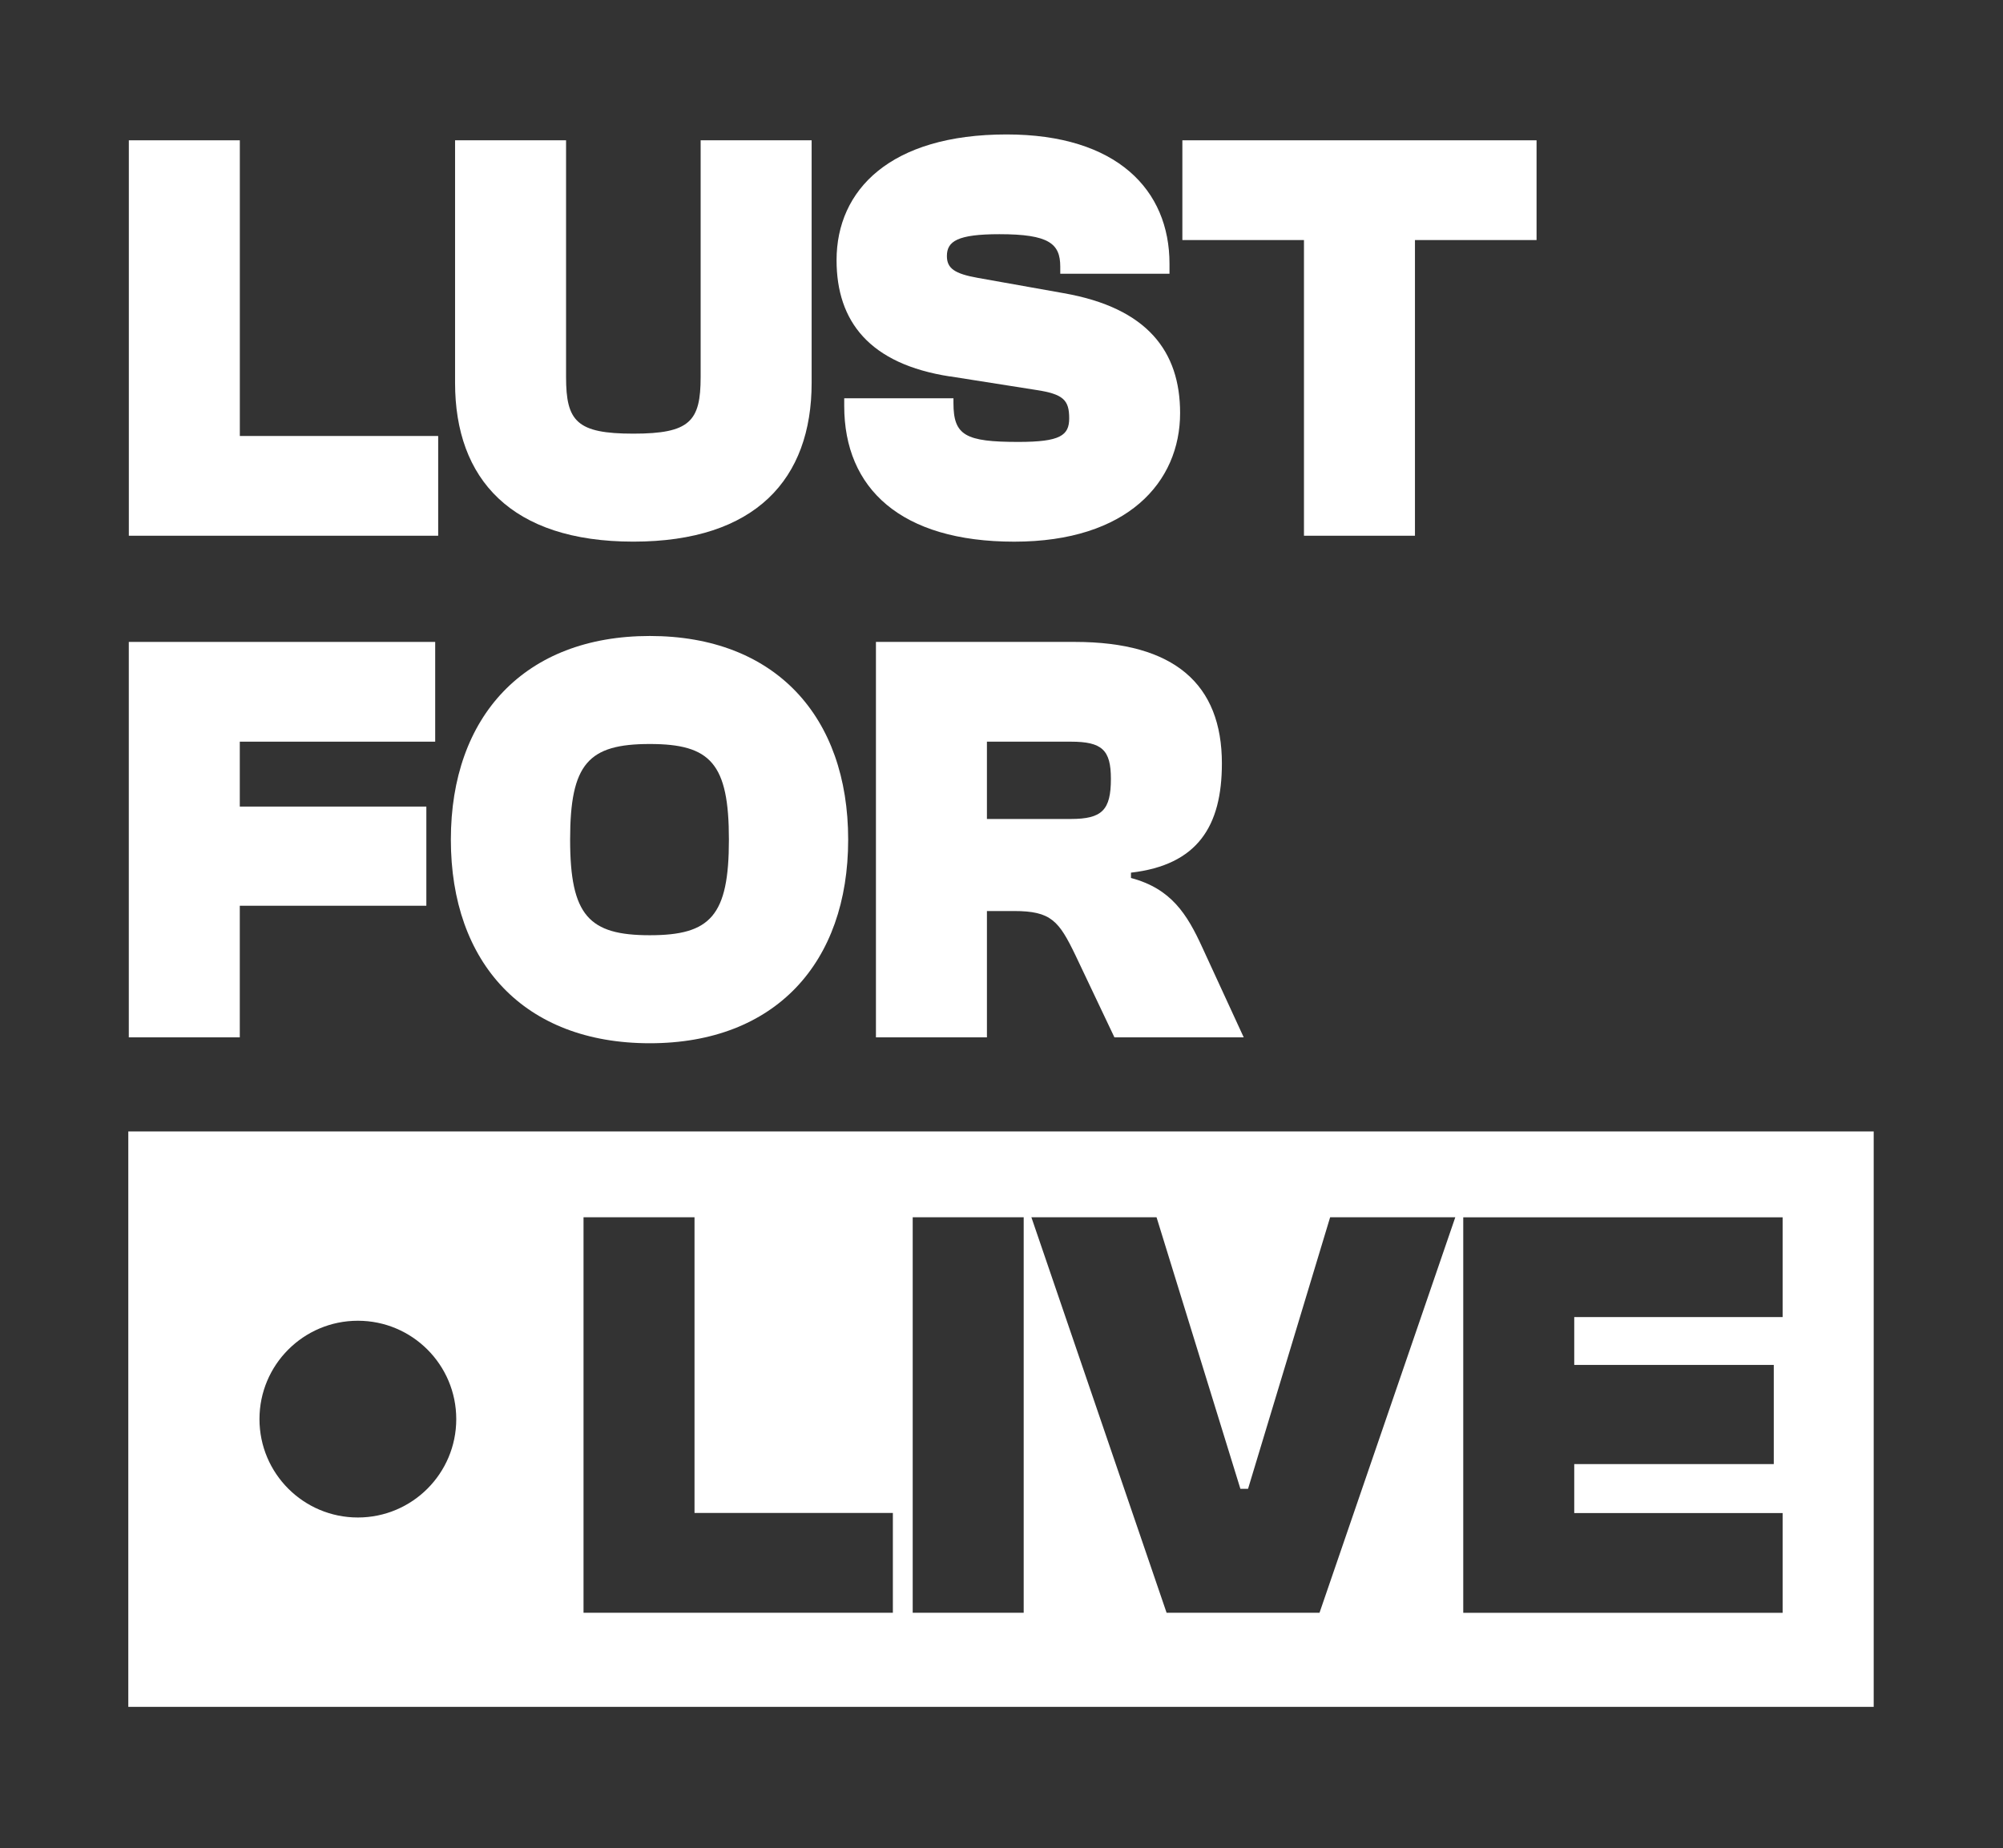 <?xml version="1.0" encoding="UTF-8"?>
<svg id="Layer_1" data-name="Layer 1" xmlns="http://www.w3.org/2000/svg" viewBox="0 0 522.99 482.7">
  <rect x="0" y="0" width="522.99" height="482.7" fill="#333333" stroke="none"/>
  <defs>
    <style>
      .cls-1 {
        fill: #fff;
      }
    </style>
  </defs>
  <path class="cls-1" d="M248.03,98.29l22.51,3.55c7.09,1.08,8.63,2.62,8.63,7.4,0,4.47-2.31,6.17-13.26,6.17-13.87,0-16.96-1.7-16.96-10.17v-1.23h-28.52v2c0,21.58,14.8,35.45,44.39,35.45s43.31-15.57,43.31-33.6c0-16.03-8.48-27.44-30.37-31.29l-22.5-4.01c-6.01-1.08-8.02-2.47-8.02-5.7,0-3.85,2.77-5.7,13.72-5.7,12.95,0,15.88,2.47,15.88,8.48v1.85h28.52v-2.62c0-19.27-13.72-33.76-42.54-33.76-30.37,0-44.39,14.49-44.39,32.83,0,16.03,8.63,27.13,29.59,30.37Z"/>
  <polygon class="cls-1" points="114.41 113.86 62.62 113.86 62.62 36.64 33.64 36.64 33.64 139.91 114.41 139.91 114.41 113.86"/>
  <polygon class="cls-1" points="340.47 139.91 369.45 139.91 369.45 62.69 401.2 62.69 401.2 36.64 308.72 36.64 308.72 62.69 340.47 62.69 340.47 139.91"/>
  <path class="cls-1" d="M165.37,141.45c31.91,0,46.55-16.34,46.55-41.46v-63.35h-28.98v61.81c0,11.56-2.77,14.8-17.57,14.8s-17.57-3.24-17.57-14.8v-61.81h-28.98v63.35c0,25.12,14.64,41.46,46.55,41.46Z"/>
  <path class="cls-1" d="M169.67,272.45c32.68,0,51.79-20.96,51.79-53.18s-19.11-53.18-51.79-53.18-51.95,20.96-51.95,53.18,19.11,53.18,51.95,53.18ZM169.67,194.3c15.88,0,20.65,5.09,20.65,24.97s-4.78,24.97-20.65,24.97-20.81-5.09-20.81-24.97,4.78-24.97,20.81-24.97Z"/>
  <path class="cls-1" d="M319.04,199.39c0-20.66-12.33-31.75-38.38-31.75h-51.95v103.27h28.98v-32.99h7.09c9.71,0,11.71,2.62,16.03,11.56l10.17,21.43h33.76l-10.79-23.43c-4.01-8.79-8.17-15.41-18.65-18.19v-1.39c17.42-2,23.74-12.18,23.74-28.52ZM279.58,213.88h-21.89v-20.19h21.89c8.17,0,10.48,2.16,10.48,9.71,0,8.17-2.31,10.48-10.48,10.48Z"/>
  <polygon class="cls-1" points="62.61 236.54 111.32 236.54 111.32 210.64 62.61 210.64 62.61 193.69 113.63 193.69 113.63 167.64 33.63 167.64 33.63 270.91 62.61 270.91 62.61 236.54"/>
  <path class="cls-1" d="M33.5,295.48v150.27h455.73v-150.27H33.5ZM119.13,370.61c0,14.19-11.5,25.69-25.69,25.69h0c-14.19,0-25.69-11.5-25.69-25.69h0c0-14.19,11.5-25.69,25.69-25.69h0c14.19,0,25.69,11.5,25.69,25.69h0ZM233.13,421.18h-80.77v-103.28h28.98v77.22h51.79v26.05ZM267.29,421.18h-28.98v-103.28h28.98v103.28ZM344.52,421.18h-39.92l-35.3-103.28h32.68l21.89,70.91h2l21.43-70.91h32.68l-35.45,103.28ZM465.45,343.96h-54.41v12.49h52.1v25.9h-52.1v12.79h54.41v26.05h-83.39v-103.28h83.39v26.05Z"/>
</svg>
